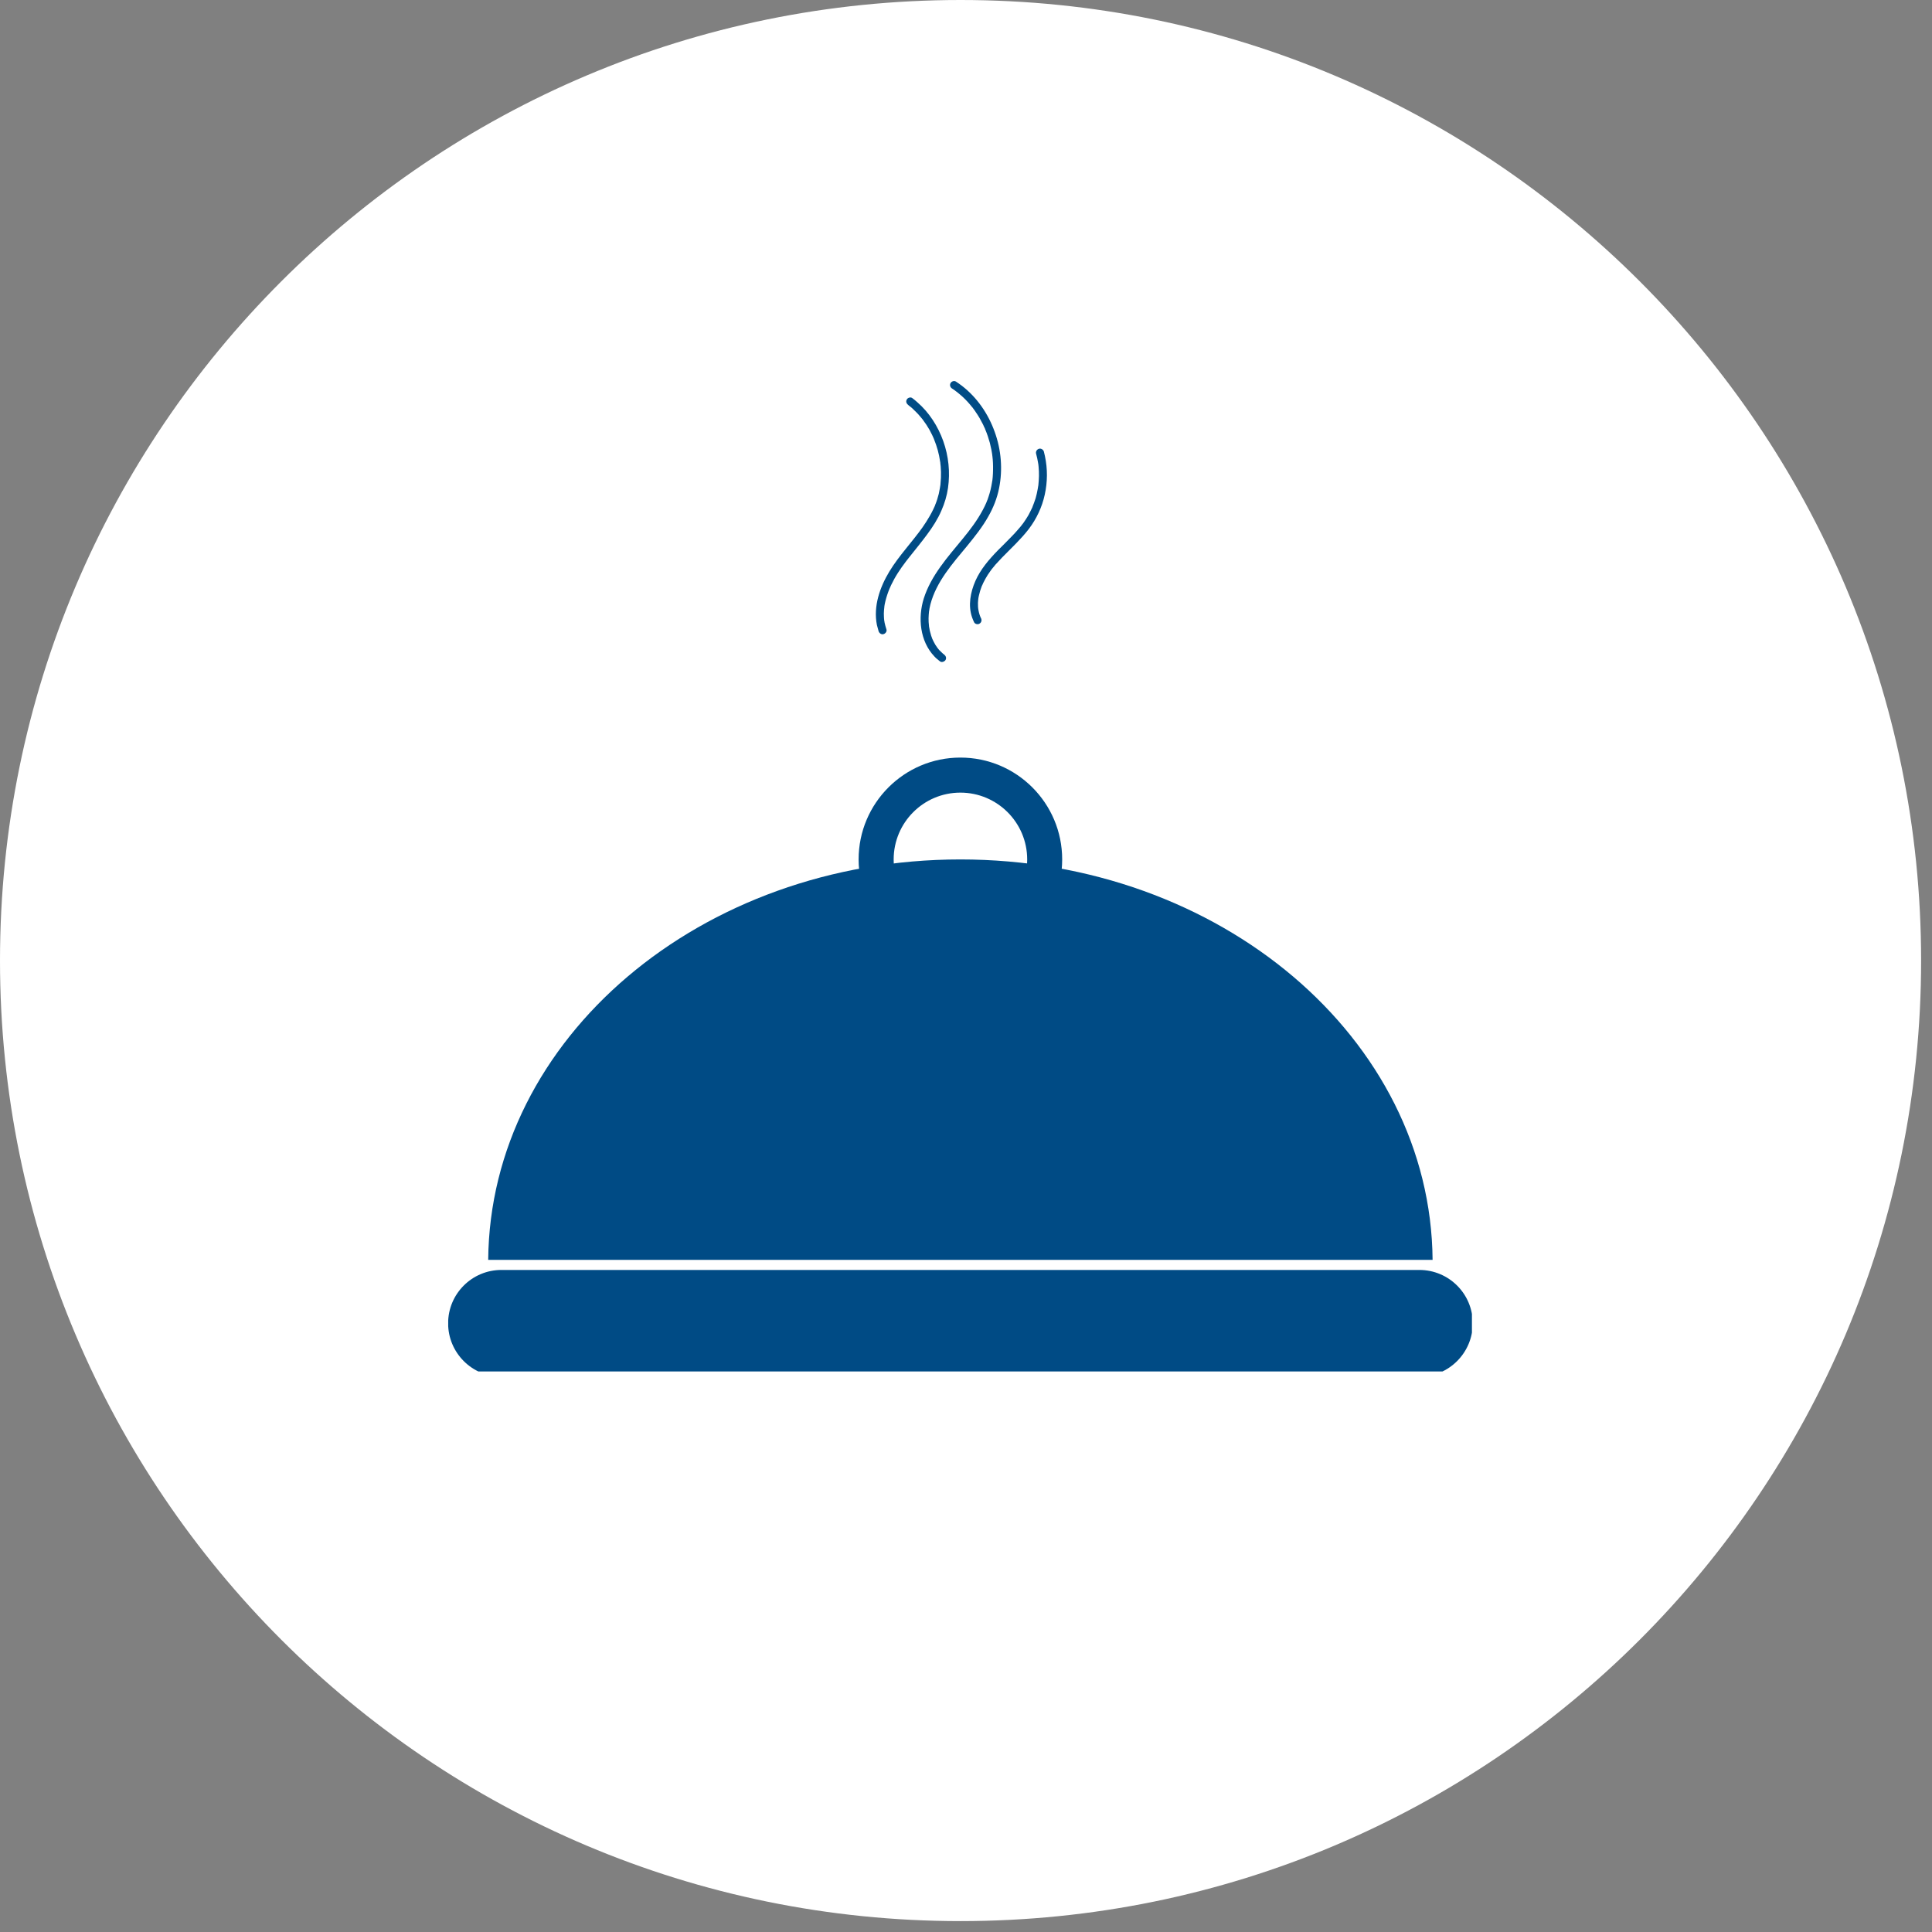 <svg xmlns="http://www.w3.org/2000/svg" xmlns:xlink="http://www.w3.org/1999/xlink" width="122" zoomAndPan="magnify" viewBox="0 0 91.5 91.5" height="122" preserveAspectRatio="xMidYMid meet" version="1.0"><rect x="0" y="0" width="91.5" height="91.5" fill="#808080" stroke="none"/><defs><clipPath id="426454a015"><path d="M 0 0 L 90.984 0 L 90.984 90.984 L 0 90.984 Z M 0 0 " clip-rule="nonzero"/></clipPath><clipPath id="fae1f9a23e"><path d="M 45.492 0 C 20.367 0 0 20.367 0 45.492 C 0 70.617 20.367 90.984 45.492 90.984 C 70.617 90.984 90.984 70.617 90.984 45.492 C 90.984 20.367 70.617 0 45.492 0 Z M 45.492 0 " clip-rule="nonzero"/></clipPath><clipPath id="842f4acbc5"><path d="M 40 35.863 L 51 35.863 L 51 46 L 40 46 Z M 40 35.863 " clip-rule="nonzero"/></clipPath><clipPath id="ee9d1d5a11"><path d="M 21.227 60 L 69.711 60 L 69.711 64.953 L 21.227 64.953 Z M 21.227 60 " clip-rule="nonzero"/></clipPath><clipPath id="2db7035cca"><path d="M 41.355 18.012 L 45 18.012 L 45 31 L 41.355 31 Z M 41.355 18.012 " clip-rule="nonzero"/></clipPath><clipPath id="48daf7312b"><path d="M 43 18.012 L 48 18.012 L 48 31.438 L 43 31.438 Z M 43 18.012 " clip-rule="nonzero"/></clipPath><clipPath id="bedeaadd02"><path d="M 45 21 L 49.559 21 L 49.559 30 L 45 30 Z M 45 21 " clip-rule="nonzero"/></clipPath></defs><g clip-path="url(#426454a015)"><g clip-path="url(#fae1f9a23e)"><path fill="#ffffff" d="M 0 0 L 90.984 0 L 90.984 90.984 L 0 90.984 Z M 0 0 " fill-opacity="1" fill-rule="nonzero"/></g></g><g clip-path="url(#842f4acbc5)"><path fill="#004b85" d="M 45.484 43.863 C 43.738 43.863 42.324 42.445 42.324 40.703 C 42.324 38.957 43.738 37.539 45.484 37.539 C 47.23 37.539 48.648 38.957 48.648 40.703 C 48.648 42.445 47.23 43.863 45.484 43.863 Z M 45.484 35.879 C 42.824 35.879 40.664 38.039 40.664 40.703 C 40.664 43.363 42.824 45.523 45.484 45.523 C 48.148 45.523 50.305 43.363 50.305 40.703 C 50.305 38.039 48.148 35.879 45.484 35.879 " fill-opacity="1" fill-rule="nonzero"/></g><g clip-path="url(#ee9d1d5a11)"><path fill="#004b85" d="M 69.75 62.672 C 69.75 64.07 68.617 65.203 67.219 65.203 L 23.75 65.203 C 22.355 65.203 21.223 64.07 21.223 62.672 C 21.223 61.273 22.355 60.145 23.75 60.145 L 67.219 60.145 C 68.617 60.145 69.75 61.273 69.75 62.672 " fill-opacity="1" fill-rule="nonzero"/></g><path fill="#004b85" d="M 67.848 59.668 C 67.762 49.18 57.785 40.703 45.484 40.703 C 33.184 40.703 23.211 49.18 23.121 59.668 L 67.848 59.668 " fill-opacity="1" fill-rule="nonzero"/><g clip-path="url(#2db7035cca)"><path fill="#004b85" d="M 41.98 29.801 C 41.945 29.699 41.918 29.594 41.895 29.492 C 41.891 29.465 41.887 29.438 41.883 29.414 C 41.879 29.402 41.879 29.391 41.875 29.379 C 41.871 29.344 41.883 29.422 41.875 29.367 C 41.871 29.316 41.863 29.262 41.863 29.211 C 41.855 29.105 41.859 29 41.867 28.895 C 41.871 28.844 41.875 28.793 41.883 28.742 C 41.887 28.711 41.875 28.789 41.883 28.734 C 41.887 28.723 41.887 28.711 41.887 28.699 C 41.895 28.668 41.898 28.641 41.902 28.609 C 41.945 28.398 42.008 28.188 42.086 27.984 C 42.094 27.961 42.102 27.941 42.113 27.918 C 42.117 27.906 42.121 27.895 42.125 27.883 C 42.148 27.828 42.117 27.902 42.133 27.871 C 42.156 27.816 42.18 27.762 42.203 27.711 C 42.25 27.613 42.301 27.52 42.352 27.422 C 42.457 27.23 42.578 27.047 42.703 26.867 C 42.766 26.777 42.832 26.688 42.898 26.602 C 42.918 26.578 42.934 26.559 42.949 26.535 C 42.957 26.523 42.965 26.516 42.973 26.504 C 42.969 26.512 42.953 26.531 42.977 26.5 C 43.012 26.457 43.043 26.414 43.078 26.371 C 43.359 26.016 43.648 25.668 43.914 25.305 C 44.176 24.953 44.414 24.582 44.586 24.18 C 44.738 23.836 44.844 23.48 44.898 23.109 C 45.004 22.363 44.926 21.598 44.672 20.887 C 44.422 20.188 44.008 19.539 43.441 19.047 C 43.367 18.977 43.285 18.914 43.203 18.852 C 43.125 18.793 42.988 18.836 42.945 18.922 C 42.891 19.02 42.93 19.113 43.012 19.18 C 43.039 19.199 43.016 19.184 43.012 19.176 C 43.02 19.184 43.031 19.191 43.039 19.203 C 43.059 19.215 43.074 19.23 43.094 19.246 C 43.129 19.273 43.164 19.305 43.199 19.332 C 43.266 19.395 43.332 19.457 43.395 19.523 C 43.457 19.586 43.516 19.648 43.574 19.719 C 43.602 19.75 43.629 19.781 43.656 19.816 C 43.672 19.832 43.684 19.848 43.695 19.863 C 43.668 19.832 43.691 19.859 43.699 19.867 C 43.707 19.879 43.715 19.887 43.719 19.898 C 43.828 20.043 43.93 20.195 44.02 20.355 C 44.062 20.434 44.105 20.516 44.145 20.598 C 44.16 20.637 44.18 20.672 44.195 20.707 C 44.207 20.73 44.215 20.75 44.223 20.77 C 44.227 20.777 44.238 20.809 44.23 20.785 C 44.219 20.758 44.238 20.805 44.238 20.809 C 44.375 21.145 44.473 21.496 44.523 21.852 C 44.527 21.863 44.535 21.934 44.531 21.883 C 44.531 21.902 44.535 21.922 44.535 21.945 C 44.543 21.992 44.547 22.039 44.551 22.086 C 44.559 22.176 44.562 22.266 44.566 22.355 C 44.57 22.535 44.562 22.719 44.543 22.898 C 44.543 22.918 44.539 22.941 44.539 22.961 C 44.535 22.973 44.527 23.027 44.535 22.984 C 44.527 23.031 44.52 23.078 44.512 23.125 C 44.496 23.215 44.48 23.301 44.461 23.387 C 44.418 23.562 44.363 23.738 44.293 23.906 C 44.289 23.926 44.281 23.945 44.273 23.965 C 44.258 23.996 44.27 23.969 44.273 23.961 C 44.27 23.973 44.262 23.984 44.258 23.996 C 44.234 24.047 44.215 24.094 44.188 24.145 C 44.141 24.242 44.09 24.34 44.035 24.434 C 43.93 24.621 43.809 24.805 43.688 24.98 C 43.621 25.07 43.559 25.156 43.492 25.246 C 43.477 25.266 43.461 25.285 43.445 25.305 C 43.438 25.312 43.43 25.324 43.422 25.332 C 43.441 25.309 43.422 25.336 43.418 25.34 C 43.383 25.383 43.348 25.43 43.312 25.477 C 43.176 25.648 43.039 25.816 42.902 25.988 C 42.625 26.332 42.352 26.684 42.121 27.066 C 41.668 27.816 41.355 28.715 41.531 29.602 C 41.555 29.703 41.582 29.801 41.613 29.902 C 41.648 29.992 41.746 30.066 41.848 30.031 C 41.941 30.004 42.016 29.898 41.98 29.801 Z M 41.98 29.801 " fill-opacity="1" fill-rule="nonzero"/></g><g clip-path="url(#48daf7312b)"><path fill="#004b85" d="M 44.711 30.996 C 44.664 30.961 44.727 31.012 44.699 30.988 C 44.688 30.98 44.676 30.969 44.664 30.961 C 44.645 30.945 44.629 30.926 44.609 30.91 C 44.566 30.871 44.523 30.828 44.48 30.785 C 44.465 30.762 44.445 30.742 44.43 30.723 C 44.422 30.711 44.41 30.699 44.402 30.688 C 44.406 30.695 44.422 30.711 44.398 30.684 C 44.363 30.633 44.328 30.586 44.297 30.535 C 44.27 30.488 44.242 30.441 44.219 30.391 C 44.207 30.371 44.195 30.348 44.188 30.328 C 44.18 30.312 44.176 30.301 44.168 30.285 C 44.164 30.273 44.152 30.246 44.16 30.273 C 44.117 30.164 44.082 30.055 44.055 29.941 C 44.039 29.891 44.027 29.836 44.02 29.781 C 44.012 29.754 44.008 29.727 44.004 29.699 C 44 29.684 44 29.668 43.996 29.652 C 44 29.688 43.996 29.637 43.996 29.629 C 43.98 29.516 43.977 29.402 43.977 29.285 C 43.98 29.172 43.988 29.055 44 28.941 C 43.996 28.977 44.004 28.938 44.004 28.93 C 44.004 28.914 44.008 28.898 44.012 28.883 C 44.016 28.859 44.02 28.836 44.023 28.809 C 44.035 28.746 44.051 28.68 44.066 28.617 C 44.348 27.547 45.109 26.695 45.801 25.859 C 46.164 25.414 46.527 24.961 46.809 24.457 C 47.047 24.039 47.223 23.594 47.316 23.125 C 47.496 22.238 47.418 21.301 47.109 20.453 C 46.805 19.602 46.277 18.828 45.559 18.273 C 45.465 18.203 45.375 18.137 45.277 18.074 C 45.195 18.016 45.07 18.055 45.02 18.141 C 44.965 18.234 45.004 18.344 45.086 18.398 C 45.133 18.43 45.176 18.461 45.219 18.488 C 45.242 18.508 45.266 18.523 45.289 18.543 C 45.301 18.551 45.309 18.555 45.32 18.562 C 45.363 18.598 45.289 18.539 45.336 18.578 C 45.422 18.645 45.508 18.719 45.59 18.793 C 45.75 18.941 45.898 19.102 46.031 19.27 C 46.039 19.281 46.047 19.289 46.055 19.297 C 46.055 19.297 46.09 19.34 46.074 19.32 C 46.059 19.301 46.09 19.344 46.09 19.344 C 46.098 19.352 46.105 19.363 46.109 19.371 C 46.145 19.418 46.18 19.465 46.211 19.516 C 46.273 19.605 46.332 19.695 46.387 19.789 C 46.441 19.883 46.492 19.98 46.543 20.078 C 46.566 20.125 46.59 20.172 46.609 20.223 C 46.625 20.246 46.637 20.273 46.648 20.301 C 46.652 20.312 46.656 20.324 46.66 20.332 C 46.645 20.301 46.668 20.352 46.668 20.355 C 46.754 20.555 46.82 20.762 46.879 20.973 C 46.906 21.082 46.93 21.191 46.953 21.301 C 46.961 21.355 46.973 21.406 46.98 21.457 C 46.984 21.484 46.988 21.512 46.992 21.535 C 46.992 21.547 46.996 21.586 46.992 21.547 C 46.996 21.566 46.996 21.582 47 21.602 C 47.027 21.816 47.035 22.035 47.031 22.25 C 47.031 22.363 47.023 22.477 47.016 22.586 C 47.012 22.637 47.004 22.691 47 22.742 C 46.996 22.75 46.992 22.781 47 22.746 C 46.996 22.758 46.996 22.77 46.992 22.781 C 46.988 22.812 46.984 22.844 46.977 22.875 C 46.941 23.094 46.891 23.309 46.82 23.516 C 46.805 23.566 46.785 23.617 46.77 23.664 C 46.758 23.691 46.75 23.715 46.738 23.738 C 46.734 23.754 46.73 23.766 46.723 23.781 C 46.719 23.789 46.699 23.836 46.715 23.801 C 46.664 23.918 46.609 24.035 46.547 24.148 C 46.285 24.641 45.949 25.086 45.598 25.512 C 44.883 26.383 44.098 27.25 43.75 28.344 C 43.465 29.258 43.566 30.363 44.246 31.082 C 44.328 31.172 44.422 31.25 44.52 31.324 C 44.602 31.387 44.73 31.336 44.781 31.258 C 44.836 31.16 44.793 31.059 44.711 30.996 Z M 44.711 30.996 " fill-opacity="1" fill-rule="nonzero"/></g><g clip-path="url(#bedeaadd02)"><path fill="#004b85" d="M 46.461 29.277 C 46.453 29.262 46.445 29.246 46.438 29.234 C 46.438 29.234 46.43 29.211 46.43 29.211 C 46.426 29.215 46.445 29.246 46.434 29.223 C 46.422 29.188 46.406 29.152 46.395 29.117 C 46.375 29.051 46.355 28.984 46.344 28.918 C 46.336 28.887 46.332 28.855 46.328 28.824 C 46.328 28.824 46.332 28.871 46.328 28.836 C 46.328 28.828 46.328 28.82 46.328 28.812 C 46.324 28.793 46.324 28.773 46.32 28.754 C 46.316 28.688 46.316 28.621 46.316 28.551 C 46.32 28.52 46.32 28.484 46.324 28.449 C 46.324 28.434 46.328 28.418 46.328 28.402 C 46.328 28.391 46.332 28.383 46.332 28.375 C 46.332 28.367 46.336 28.332 46.332 28.363 C 46.328 28.398 46.336 28.34 46.336 28.336 C 46.34 28.32 46.344 28.301 46.344 28.285 C 46.352 28.25 46.359 28.219 46.367 28.184 C 46.398 28.043 46.441 27.906 46.492 27.773 C 46.5 27.758 46.508 27.742 46.512 27.727 C 46.527 27.695 46.512 27.73 46.508 27.738 C 46.512 27.73 46.516 27.719 46.52 27.715 C 46.535 27.68 46.551 27.645 46.566 27.609 C 46.598 27.543 46.633 27.477 46.668 27.414 C 46.738 27.289 46.812 27.168 46.898 27.055 C 46.918 27.027 46.938 27 46.957 26.973 C 46.984 26.934 46.938 26.996 46.965 26.961 C 46.977 26.945 46.988 26.93 47.004 26.914 C 47.051 26.855 47.098 26.797 47.148 26.738 C 47.25 26.625 47.355 26.512 47.461 26.402 C 47.891 25.961 48.348 25.543 48.723 25.055 C 49.09 24.574 49.352 24.016 49.48 23.426 C 49.613 22.824 49.617 22.203 49.488 21.602 C 49.473 21.531 49.457 21.457 49.438 21.387 C 49.41 21.293 49.301 21.223 49.203 21.254 C 49.105 21.285 49.043 21.387 49.07 21.488 C 49.109 21.629 49.141 21.777 49.164 21.922 C 49.168 21.938 49.172 21.957 49.172 21.973 C 49.176 22.008 49.172 21.969 49.172 21.961 C 49.172 21.973 49.172 21.98 49.176 21.988 C 49.18 22.027 49.184 22.066 49.188 22.105 C 49.195 22.18 49.199 22.254 49.203 22.328 C 49.207 22.473 49.207 22.621 49.195 22.766 C 49.191 22.84 49.184 22.914 49.176 22.988 C 49.176 22.996 49.172 23.004 49.172 23.012 C 49.168 23.039 49.176 22.977 49.172 23 C 49.172 23.02 49.168 23.035 49.164 23.055 C 49.16 23.094 49.152 23.133 49.145 23.168 C 49.121 23.312 49.086 23.457 49.047 23.598 C 49.004 23.738 48.949 23.875 48.895 24.016 C 48.914 23.969 48.895 24.02 48.891 24.031 C 48.883 24.047 48.875 24.062 48.867 24.078 C 48.852 24.113 48.836 24.148 48.816 24.184 C 48.785 24.25 48.75 24.316 48.715 24.383 C 48.641 24.512 48.562 24.633 48.477 24.754 C 48.453 24.785 48.43 24.816 48.406 24.848 C 48.402 24.852 48.395 24.859 48.391 24.867 C 48.395 24.863 48.418 24.836 48.395 24.859 C 48.383 24.875 48.371 24.891 48.359 24.91 C 48.312 24.969 48.262 25.027 48.211 25.082 C 48.113 25.195 48.012 25.309 47.906 25.414 C 47.695 25.637 47.473 25.848 47.258 26.066 C 46.84 26.496 46.441 26.957 46.195 27.512 C 45.961 28.047 45.84 28.672 46.039 29.242 C 46.066 29.32 46.098 29.395 46.133 29.469 C 46.176 29.559 46.312 29.59 46.391 29.535 C 46.484 29.477 46.508 29.375 46.461 29.277 Z M 46.461 29.277 " fill-opacity="1" fill-rule="nonzero"/></g></svg>